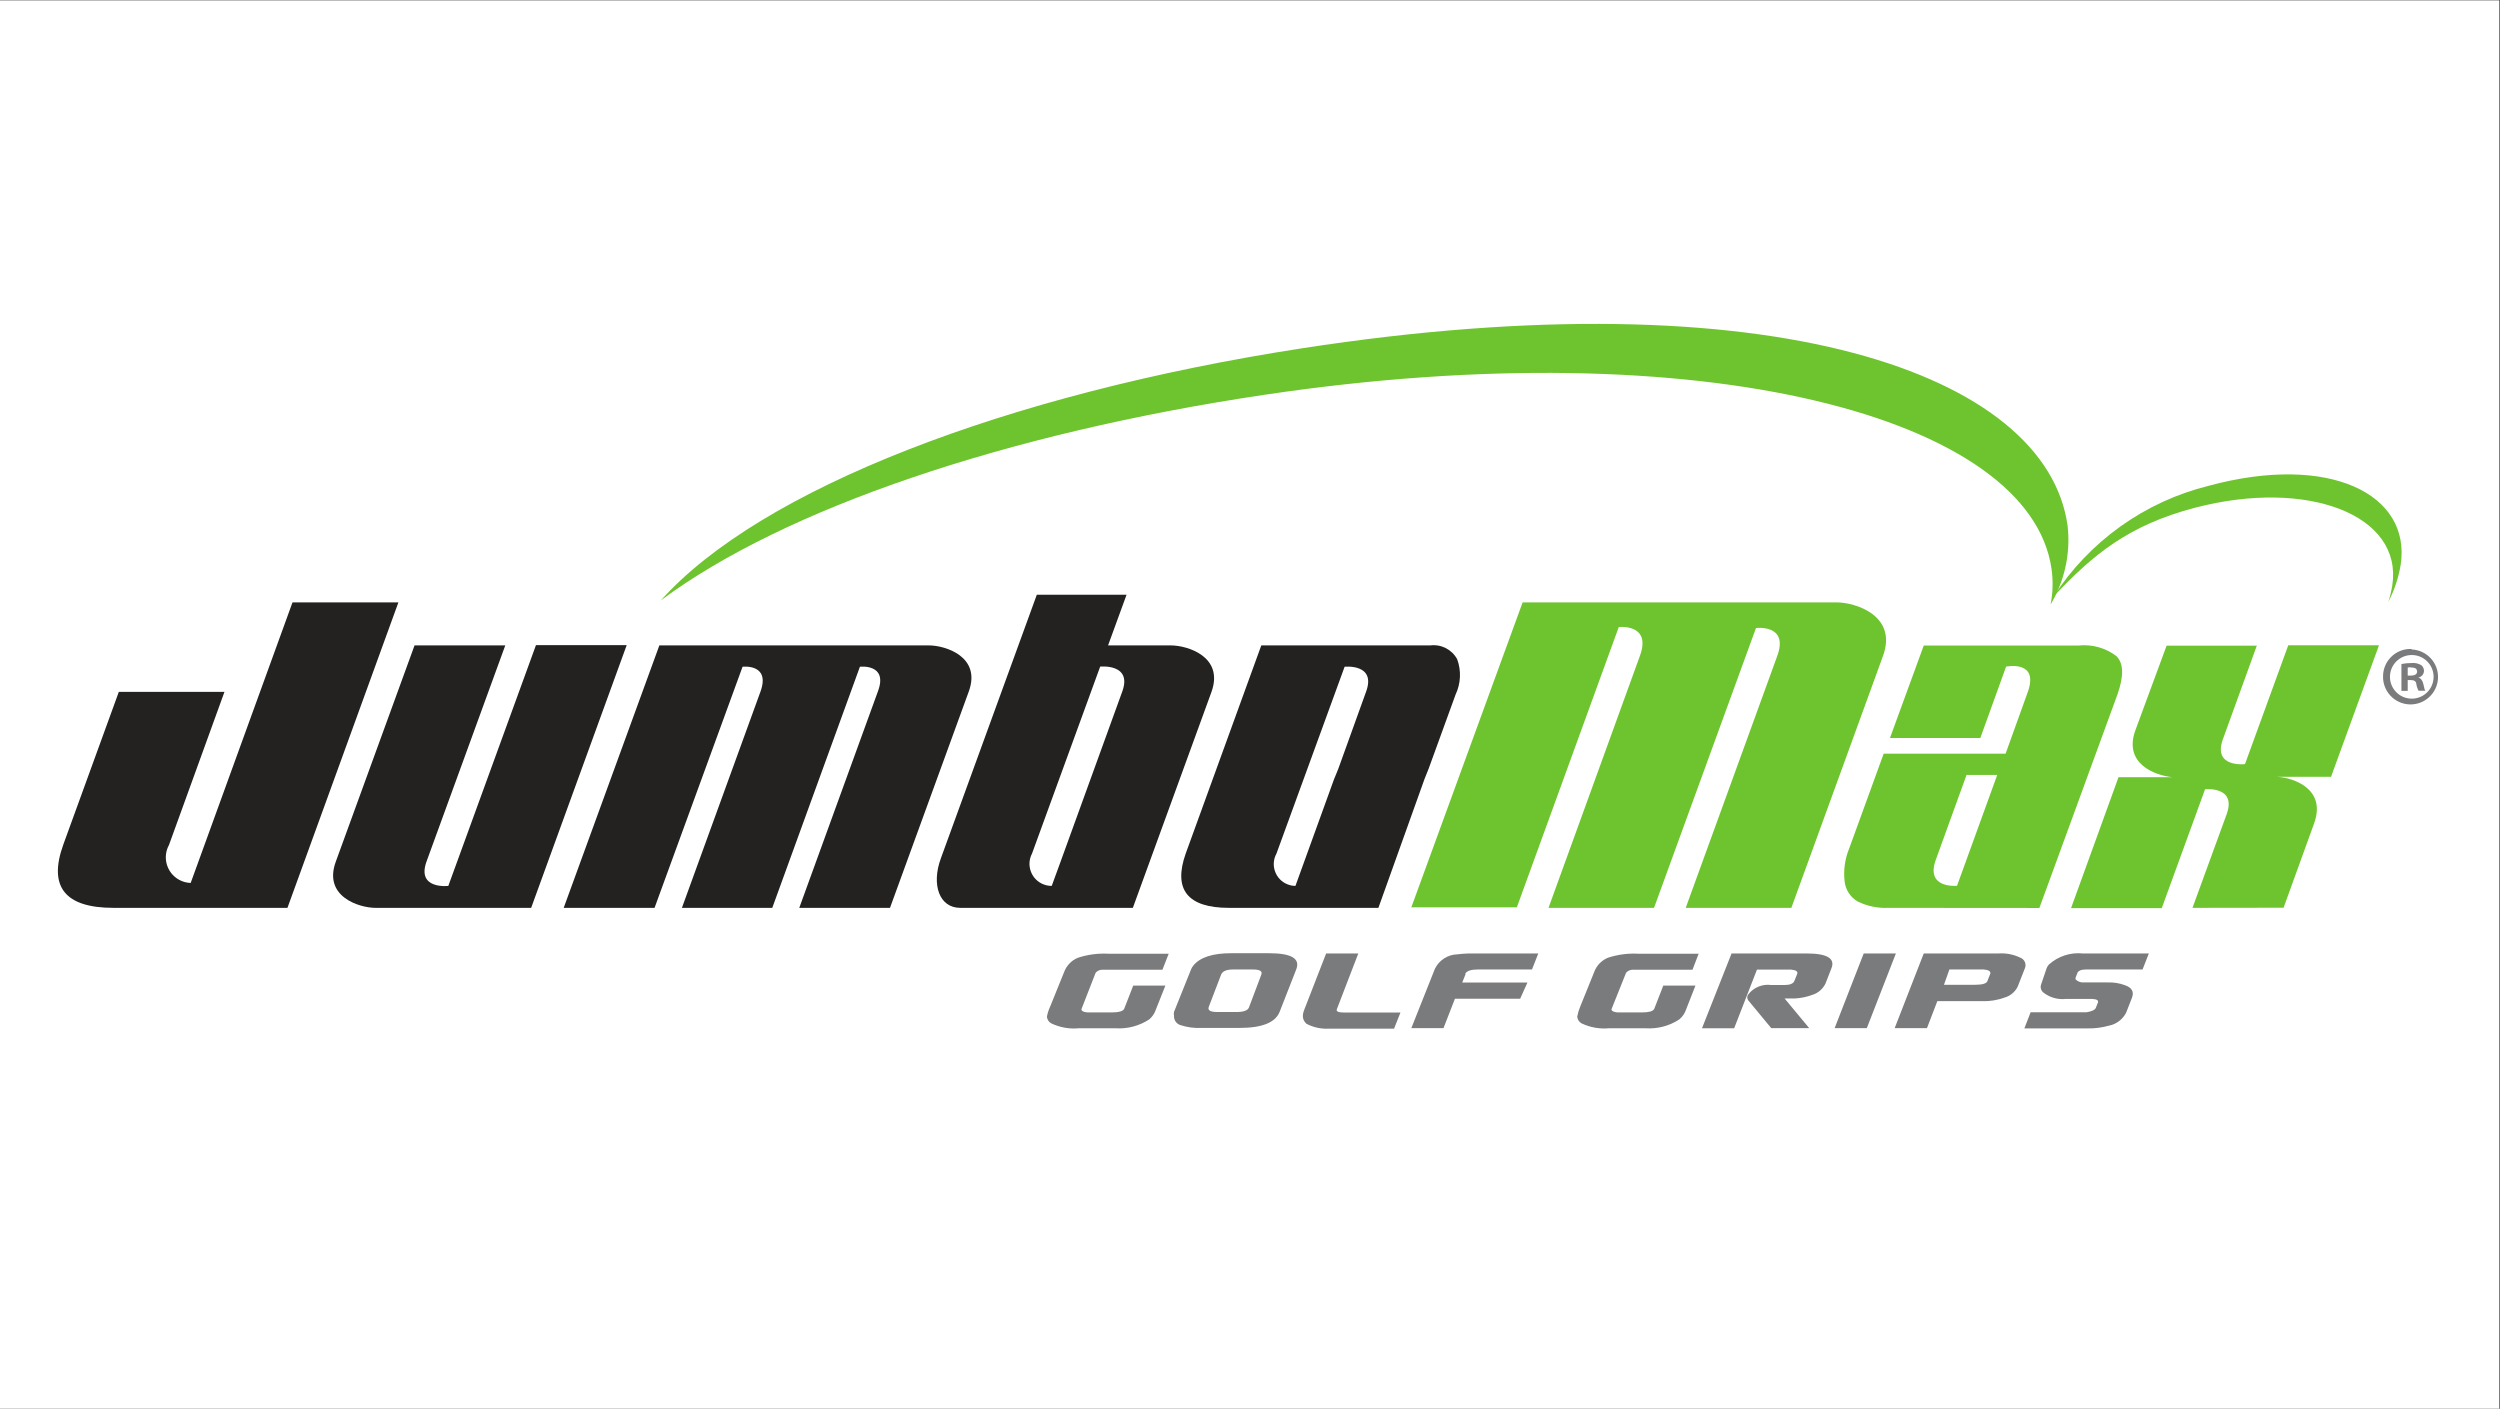<?xml version="1.0" encoding="UTF-8" standalone="no"?>
<svg
   xmlns:dc="http://purl.org/dc/elements/1.1/"
   xmlns:cc="http://creativecommons.org/ns#"
   xmlns:rdf="http://www.w3.org/1999/02/22-rdf-syntax-ns#"
   xmlns:svg="http://www.w3.org/2000/svg"
   xmlns="http://www.w3.org/2000/svg"
   viewBox="0 0 800.72 451.2"
   height="451.2"
   width="800.72"
   xml:space="preserve"
   id="svg2"
   version="1.1"><rect x="0" y="0" width="800.72" height="451.2" fill="#333333" stroke="none"/><defs
     id="defs6" /><g
     transform="matrix(1.333,0,0,-1.333,0,451.2)"
     id="g10"><g
       transform="scale(0.1)"
       id="g12"><path
         id="path14"
         style="fill:#ffffff;fill-opacity:1;fill-rule:nonzero;stroke:none"
         d="M 0,0 H 6005.37 V 3384 H 0 Z" /><path
         id="path16"
         style="fill:#232221;fill-opacity:1;fill-rule:nonzero;stroke:none"
         d="M 539.316,1722.42 406.031,1354.55 c -16.375,-29.83 -5.468,-67.28 24.356,-83.65 8.531,-4.68 18.047,-7.28 27.773,-7.58 l 244.653,674.13 H 957.242 L 690.668,1203.49 H 272.742 c -116.695,0 -157.277,50.65 -120.547,152.25 l 133.285,366.68 h 253.836" /><path
         id="path18"
         style="fill:#232221;fill-opacity:1;fill-rule:nonzero;stroke:none"
         d="m 1214.04,1834.08 -188.97,-518.63 c -25.175,-68.42 52.13,-59.23 52.13,-59.23 l 210.59,578.46 h 218 L 1276.24,1203.49 H 902.148 c -38.207,0 -126.769,26.66 -95.078,111.67 l 188.973,518.92 h 217.997" /><path
         id="path20"
         style="fill:#232221;fill-opacity:1;fill-rule:nonzero;stroke:none"
         d="m 1584.28,1834.08 h 648.06 c 38.21,0 126.77,-26.65 95.08,-111.66 l -188.97,-518.93 h -218 l 188.97,520.11 c 25.18,67.24 -43.24,59.24 -43.24,59.24 l -210.59,-579.35 h -217.11 l 188.97,520.11 c 23.99,67.24 -43.24,59.24 -43.24,59.24 l -211.48,-579.35 h -218.3 l 229.85,630.59" /><path
         id="path22"
         style="fill:#232221;fill-opacity:1;fill-rule:nonzero;stroke:none"
         d="m 2479.66,1333.82 c -13.58,-25.95 -3.55,-57.98 22.39,-71.56 7.71,-4.04 16.3,-6.11 25,-6.04 l 21.63,59.23 148.09,408.45 c 23.99,67.24 -53.31,59.24 -53.31,59.24 z m 11.55,622 h 215.63 l -44.43,-121.74 h 151.06 c 39.1,0 127.95,-26.65 97.45,-111.66 l -188.97,-518.93 h -414.67 c -50.65,0 -69.6,55.98 -46.8,118.48 l 230.73,633.85" /><path
         id="path24"
         style="fill:#232221;fill-opacity:1;fill-rule:nonzero;stroke:none"
         d="m 3215.4,1537 67.24,186.6 c 24.28,67.24 -51.84,59.24 -51.84,59.24 l -163.79,-449.02 c -13.91,-25.4 -4.59,-57.26 20.81,-71.16 7.6,-4.17 16.13,-6.38 24.8,-6.44 l 92.71,256.2 z m -262.42,-333.51 c -100.12,0 -134.47,44.43 -103.97,130.62 l 181.57,499.97 h 406.08 c 26.3,3.32 51.94,-9.85 64.57,-33.17 10.18,-27.7 8.79,-58.34 -3.85,-85.01 l -64.57,-177.71 -10.07,-25.18 -110.78,-309.52 h -358.98" /><path
         id="path26"
         style="fill:#6ec42e;fill-opacity:1;fill-rule:nonzero;stroke:none"
         d="m 3658.5,1937.45 h 754.7 c 44.43,0 148.09,-31.69 110.48,-130.62 L 4304.2,1203.49 h -253.84 l 219.48,603.94 c 29.62,78.49 -50.65,68.42 -50.65,68.42 L 3974.24,1203.49 H 3720.7 l 219.48,605.12 c 29.03,78.49 -50.65,69.61 -50.65,69.61 l -244.95,-673.54 h -253.54 l 267.46,732.77" /><path
         id="path28"
         style="fill:#6ec42e;fill-opacity:1;fill-rule:nonzero;stroke:none"
         d="m 4798.84,1522.79 h -73.75 l -73.46,-202.89 c -26.66,-71.09 50.65,-63.39 50.65,-63.39 z m -261.54,-319.3 c -25.36,-1.17 -50.61,4.03 -73.45,15.11 -17.64,10.14 -29.41,28.06 -31.7,48.28 -3.11,27.18 0.77,54.7 11.26,79.97 l 82.64,227.18 h 292.93 l 53.31,148.09 c 27.85,77.61 -52.13,61.02 -52.13,61.02 l -61.9,-171.5 h -217.11 l 81.16,222.15 h 371.72 c 32.55,3.52 65.21,-5.6 91.23,-25.47 17.77,-17.78 17.77,-48.28 2.66,-91.53 l -187.78,-513.59 -362.84,0.29" /><path
         id="path30"
         style="fill:#6ec42e;fill-opacity:1;fill-rule:nonzero;stroke:none"
         d="m 5268,1203.49 82.35,225.7 c 23.99,67.24 -52.13,59.24 -52.13,59.24 L 5194.25,1202.9 h -217.99 l 114.03,314.56 h 129.44 c -40.58,3.85 -118.48,31.69 -88.86,112.84 l 74.94,203.19 h 216.81 l -81.75,-225.4 c -24.29,-68.42 53.31,-59.24 53.31,-59.24 l 103.97,285.53 h 217.99 l -115.22,-316.04 h -129.43 c 40.58,-2.37 118.47,-29.61 88.86,-111.66 l -73.46,-202.89 -218.89,-0.3" /><path
         id="path32"
         style="fill:#6ec42e;fill-opacity:1;fill-rule:nonzero;stroke:none"
         d="m 3040.06,2436.54 c 1053.25,156.68 1838.45,-54.5 1889.4,-419.41 3.94,-28.17 3.14,-56.8 -2.37,-84.71 34.02,56.89 48.38,123.4 40.87,189.27 -50.94,364.9 -710.85,600.67 -1839.93,426.21 -710.86,-109.88 -1301.17,-338.54 -1540.2,-605.71 296.19,220.37 830.23,401.93 1452.23,494.35" /><path
         id="path34"
         style="fill:#6ec42e;fill-opacity:1;fill-rule:nonzero;stroke:none"
         d="m 5274.22,2164.93 c 270.43,70.49 499.68,-17.18 473.91,-186.6 -2.17,-13.35 -5.34,-26.52 -9.48,-39.39 14.53,27.86 24.52,57.85 29.62,88.85 25.77,169.72 -170.9,268.35 -461.17,189.86 -153.81,-38.08 -287.3,-133.42 -373.2,-266.57 94.78,101 180.68,172.09 340.32,213.85" /><path
         id="path36"
         style="fill:#7a7b7c;fill-opacity:1;fill-rule:nonzero;stroke:none"
         d="m 2522.91,965.359 33.76,83.521 c 5.68,15.71 17.73,28.3 33.18,34.66 23.37,7.71 47.98,11.02 72.56,9.77 h 145.73 l -15.11,-38.5 h -143.95 c -6.38,0.25 -12.51,-2.48 -16.58,-7.41 l -34.06,-87.38 c 0,-4.438 4.73,-6.809 13.62,-7.7 h 61.31 c 14.81,0 23.99,2.668 27.55,8 l 21.92,56.28 h 77.3 l -22.51,-56.58 c -2.99,-9.571 -8.64,-18.09 -16.29,-24.579 -23.95,-15.64 -52.31,-23.121 -80.86,-21.332 h -88.86 c -22.58,-2 -45.29,2.09 -65.75,11.852 -5.92,3.258 -9.81,9.258 -10.37,16 1.48,8.078 3.97,15.937 7.41,23.398" /><path
         id="path38"
         style="fill:#7a7b7c;fill-opacity:1;fill-rule:nonzero;stroke:none"
         d="m 2934.02,1042.96 -29.62,-77.312 c -3.16,-8.289 3.65,-12.437 20.44,-12.437 h 46.5 c 16.88,0 26.95,3.848 29.62,10.961 l 29.62,78.788 c 3.26,8.59 -3.56,12.44 -20.74,12.44 h -47.39 c -14.81,0 -25.17,-3.85 -28.43,-12.44 z m -72.27,12.44 c 1.31,3.46 3.22,6.67 5.63,9.48 15.7,19.54 45.91,29.61 90.63,29.61 h 91.23 c 53.61,0 75.23,-12.73 65.46,-38.5 L 3074.71,953.801 C 3064.64,928.039 3032.65,915 2978.74,915 h -90.63 c -17.65,-0.988 -35.33,1.32 -52.13,6.82 -9.56,3.2 -15.76,12.442 -15.11,22.512 -0.77,3.008 -0.77,6.168 0,9.18 l 40.88,101.888" /><path
         id="path40"
         style="fill:#7a7b7c;fill-opacity:1;fill-rule:nonzero;stroke:none"
         d="m 3133.65,958.25 52.72,135.65 h 77.31 l -51.54,-133.88 c -2.07,-5.329 3.26,-7.989 16.29,-7.989 h 136.55 l -15.4,-38.801 h -143.36 -12.74 c -18.77,-1.101 -37.5,2.891 -54.2,11.551 -9.48,8.59 -11.26,19.25 -5.63,33.469" /><path
         id="path42"
         style="fill:#7a7b7c;fill-opacity:1;fill-rule:nonzero;stroke:none"
         d="m 3447.91,1057.47 c 10.21,20.56 30.96,33.79 53.91,34.36 13.85,1.71 27.81,2.4 41.76,2.07 h 152.54 l -15.11,-38.5 h -130.02 c -15.41,0 -25.28,-2.96 -29.62,-8.89 -0.27,-0.76 -0.27,-1.6 0,-2.37 l -8,-20.14 h 156.68 l -17.47,-38.801 h -156.69 l -27.54,-70.789 h -77.31 l 56.87,143.06" /><path
         id="path44"
         style="fill:#7a7b7c;fill-opacity:1;fill-rule:nonzero;stroke:none"
         d="m 3796.53,965.359 33.76,83.521 c 5.61,15.66 17.54,28.23 32.88,34.66 23.38,7.69 47.98,11 72.57,9.77 h 145.72 l -14.81,-38.5 h -142.76 c -6.48,0.3 -12.72,-2.44 -16.88,-7.41 l -34.95,-87.38 c 0,-4.438 5.03,-6.809 13.62,-7.7 h 61.31 c 15.01,0 24.19,2.668 27.55,8 l 21.92,56.28 h 77.3 l -22.21,-56.58 c -3.09,-9.59 -8.85,-18.122 -16.59,-24.579 -23.82,-15.671 -52.1,-23.16 -80.56,-21.332 h -88.86 c -22.49,-1.968 -45.09,2.121 -65.46,11.852 -5.92,3.258 -9.81,9.258 -10.36,16 1.38,8.027 3.67,15.879 6.81,23.398" /><path
         id="path46"
         style="fill:#7a7b7c;fill-opacity:1;fill-rule:nonzero;stroke:none"
         d="m 4160.55,1093.9 h 180.38 c 49.46,0 69.6,-12.14 59.24,-36.43 l -13.93,-35.84 c -6.49,-13.36 -18.32,-23.36 -32.58,-27.54 -12.95,-4.719 -26.52,-7.52 -40.28,-8.301 h -13.62 -11.85 l 59.24,-71.379 h -91.23 l -55.39,66.942 c -3.11,4.117 -3.11,9.796 0,13.918 12.98,17.06 34.16,25.79 55.39,22.81 h 31.4 c 13.62,0 21.62,3.26 24.28,10.07 l 6.52,16.29 c 2.37,6.22 -2.67,9.48 -14.81,10.66 h -81.75 l -54.79,-140.991 h -77.31 l 71.09,179.791" /><path
         id="path48"
         style="fill:#7a7b7c;fill-opacity:1;fill-rule:nonzero;stroke:none"
         d="m 4408.16,914.41 69.9,179.49 h 77.31 l -69.9,-179.49 h -77.31" /><path
         id="path50"
         style="fill:#7a7b7c;fill-opacity:1;fill-rule:nonzero;stroke:none"
         d="m 4670.88,1018.67 h 75.24 c 18.06,0 28.13,3.26 29.62,10.07 l 6.81,17.48 c 0,5.33 -4.74,8.29 -16.29,9.18 h -82.34 z m -118.47,-104.26 69.9,179.49 h 179.49 c 18.05,1.24 36.12,-2.23 52.43,-10.07 9.98,-3.66 15.1,-14.73 11.43,-24.71 -0.06,-0.15 -0.12,-0.31 -0.18,-0.46 l -17.47,-44.43 c -6.32,-12.91 -17.85,-22.5 -31.7,-26.359 -17.07,-6.211 -35.16,-9.133 -53.31,-8.59 h -108.11 l -24.88,-64.871 h -77.6" /><path
         id="path52"
         style="fill:#7a7b7c;fill-opacity:1;fill-rule:nonzero;stroke:none"
         d="m 4917.61,1058.66 c 1.33,3.27 3.24,6.28 5.63,8.88 22.22,19.88 51.8,29.45 81.45,26.36 h 158.46 l -15.1,-38.5 H 5011.8 c -11.55,0 -18.36,-3.26 -20.44,-8.59 l -4.44,-11.85 c 0,0 0,-2.37 0,-2.67 0,-0.29 5.33,-7.1 16.29,-7.99 h 61.02 c 14.01,0.49 27.99,-1.72 41.17,-6.52 16.88,-5.92 22.51,-15.4 17.47,-29.62 l -14.22,-36.43 c -8.3,-16.371 -23.73,-27.968 -41.76,-31.398 -16.38,-4.57 -33.34,-6.762 -50.35,-6.512 H 4864 l 15.11,38.801 h 134.47 c 12.83,2.168 20.24,5.731 22.21,10.66 l 5.04,12.739 c 1.77,5.031 -2.37,8 -13.33,8.589 h -64.28 c -19.47,-2.05 -38.96,3.7 -54.2,15.991 -5.44,4.94 -7.22,12.75 -4.44,19.55 l 13.03,38.51" /><path
         id="path54"
         style="fill:#7a7b7c;fill-opacity:1;fill-rule:nonzero;stroke:none"
         d="m 5785.15,1761.52 h 7.41 c 8.29,0 15.1,2.66 15.1,9.48 0,6.81 -4.44,10.07 -13.92,10.07 -2.84,0.44 -5.74,0.44 -8.59,0 z m 0,-36.73 h -15.1 v 64.57 c 8.29,1.63 16.72,2.42 25.18,2.37 7.97,0.69 15.96,-1.17 22.8,-5.33 4.06,-3.47 6.35,-8.58 6.22,-13.92 -0.4,-7.74 -6.02,-14.22 -13.62,-15.7 v 0 c 6.51,-1.78 10.07,-7.11 12.14,-15.7 2.07,-8.59 2.96,-14.22 4.74,-15.99 h -16.29 c -2.64,4.79 -4.44,10 -5.33,15.4 0,7.11 -5.04,10.36 -13.63,10.36 h -7.11 z m 9.78,86.19 c -28.96,0 -52.43,-23.47 -52.43,-52.42 0,-28.96 23.47,-52.43 52.43,-52.43 28.95,0 52.42,23.47 52.42,52.43 0,28.95 -23.47,52.42 -52.42,52.42 z m 0,13.33 c 36.44,-1.64 64.65,-32.52 63.01,-68.96 -1.65,-36.44 -32.52,-64.65 -68.97,-63.01 -35.83,1.62 -63.82,31.54 -63.05,67.4 -0.02,36.31 29.4,65.77 65.72,65.79 0.7,0 1.4,-0.01 2.1,-0.04 l 1.19,-1.18" /></g></g></svg>